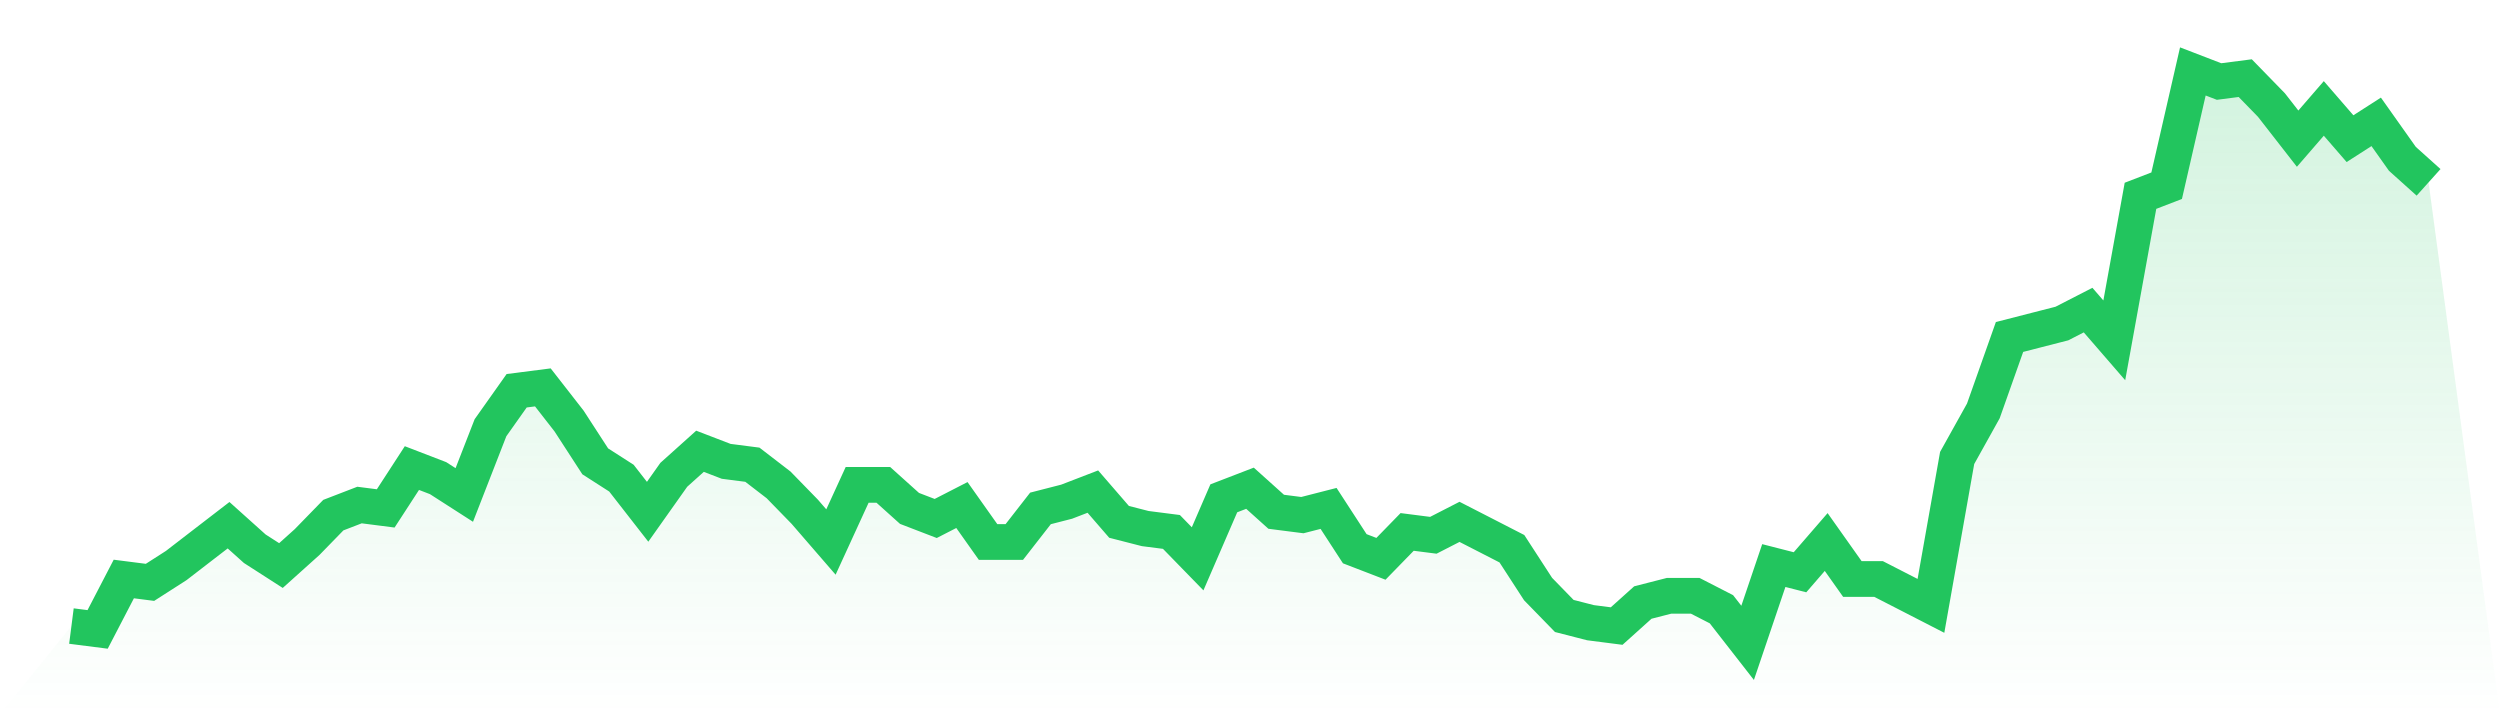 <svg viewBox="0 0 140 40" xmlns="http://www.w3.org/2000/svg">
<defs>
<linearGradient id="gradient" x1="0" x2="0" y1="0" y2="1">
<stop offset="0%" stop-color="#22c55e" stop-opacity="0.2"/>
<stop offset="100%" stop-color="#22c55e" stop-opacity="0"/>
</linearGradient>
</defs>
<path d="M4,35.059 L4,35.059 L5.467,35.247 L6.933,32.424 L8.4,32.612 L9.867,31.671 L11.333,30.541 L12.8,29.412 L14.267,30.729 L15.733,31.671 L17.2,30.353 L18.667,28.847 L20.133,28.282 L21.6,28.471 L23.067,26.212 L24.533,26.776 L26,27.718 L27.467,23.953 L28.933,21.882 L30.4,21.694 L31.867,23.576 L33.333,25.835 L34.8,26.776 L36.267,28.659 L37.733,26.588 L39.2,25.271 L40.667,25.835 L42.133,26.024 L43.6,27.153 L45.067,28.659 L46.533,30.353 L48,27.153 L49.467,27.153 L50.933,28.471 L52.4,29.035 L53.867,28.282 L55.333,30.353 L56.8,30.353 L58.267,28.471 L59.733,28.094 L61.2,27.529 L62.667,29.224 L64.133,29.6 L65.6,29.788 L67.067,31.294 L68.533,27.906 L70,27.341 L71.467,28.659 L72.933,28.847 L74.4,28.471 L75.867,30.729 L77.333,31.294 L78.8,29.788 L80.267,29.976 L81.733,29.224 L83.2,29.976 L84.667,30.729 L86.133,32.988 L87.6,34.494 L89.067,34.871 L90.533,35.059 L92,33.741 L93.467,33.365 L94.933,33.365 L96.4,34.118 L97.867,36 L99.333,31.671 L100.8,32.047 L102.267,30.353 L103.733,32.424 L105.2,32.424 L106.667,33.176 L108.133,33.929 L109.6,25.647 L111.067,23.012 L112.533,18.871 L114,18.494 L115.467,18.118 L116.933,17.365 L118.4,19.059 L119.867,10.965 L121.333,10.4 L122.8,4 L124.267,4.565 L125.733,4.376 L127.2,5.882 L128.667,7.765 L130.133,6.071 L131.6,7.765 L133.067,6.824 L134.533,8.894 L136,10.212 L140,40 L0,40 z" fill="url(#gradient)"/>
<path d="M4,35.059 L4,35.059 L5.467,35.247 L6.933,32.424 L8.4,32.612 L9.867,31.671 L11.333,30.541 L12.8,29.412 L14.267,30.729 L15.733,31.671 L17.2,30.353 L18.667,28.847 L20.133,28.282 L21.6,28.471 L23.067,26.212 L24.533,26.776 L26,27.718 L27.467,23.953 L28.933,21.882 L30.4,21.694 L31.867,23.576 L33.333,25.835 L34.8,26.776 L36.267,28.659 L37.733,26.588 L39.2,25.271 L40.667,25.835 L42.133,26.024 L43.6,27.153 L45.067,28.659 L46.533,30.353 L48,27.153 L49.467,27.153 L50.933,28.471 L52.4,29.035 L53.867,28.282 L55.333,30.353 L56.8,30.353 L58.267,28.471 L59.733,28.094 L61.2,27.529 L62.667,29.224 L64.133,29.6 L65.6,29.788 L67.067,31.294 L68.533,27.906 L70,27.341 L71.467,28.659 L72.933,28.847 L74.4,28.471 L75.867,30.729 L77.333,31.294 L78.8,29.788 L80.267,29.976 L81.733,29.224 L83.2,29.976 L84.667,30.729 L86.133,32.988 L87.6,34.494 L89.067,34.871 L90.533,35.059 L92,33.741 L93.467,33.365 L94.933,33.365 L96.4,34.118 L97.867,36 L99.333,31.671 L100.8,32.047 L102.267,30.353 L103.733,32.424 L105.2,32.424 L106.667,33.176 L108.133,33.929 L109.6,25.647 L111.067,23.012 L112.533,18.871 L114,18.494 L115.467,18.118 L116.933,17.365 L118.4,19.059 L119.867,10.965 L121.333,10.4 L122.8,4 L124.267,4.565 L125.733,4.376 L127.2,5.882 L128.667,7.765 L130.133,6.071 L131.6,7.765 L133.067,6.824 L134.533,8.894 L136,10.212" fill="none" stroke="#22c55e" stroke-width="2"/>
</svg>